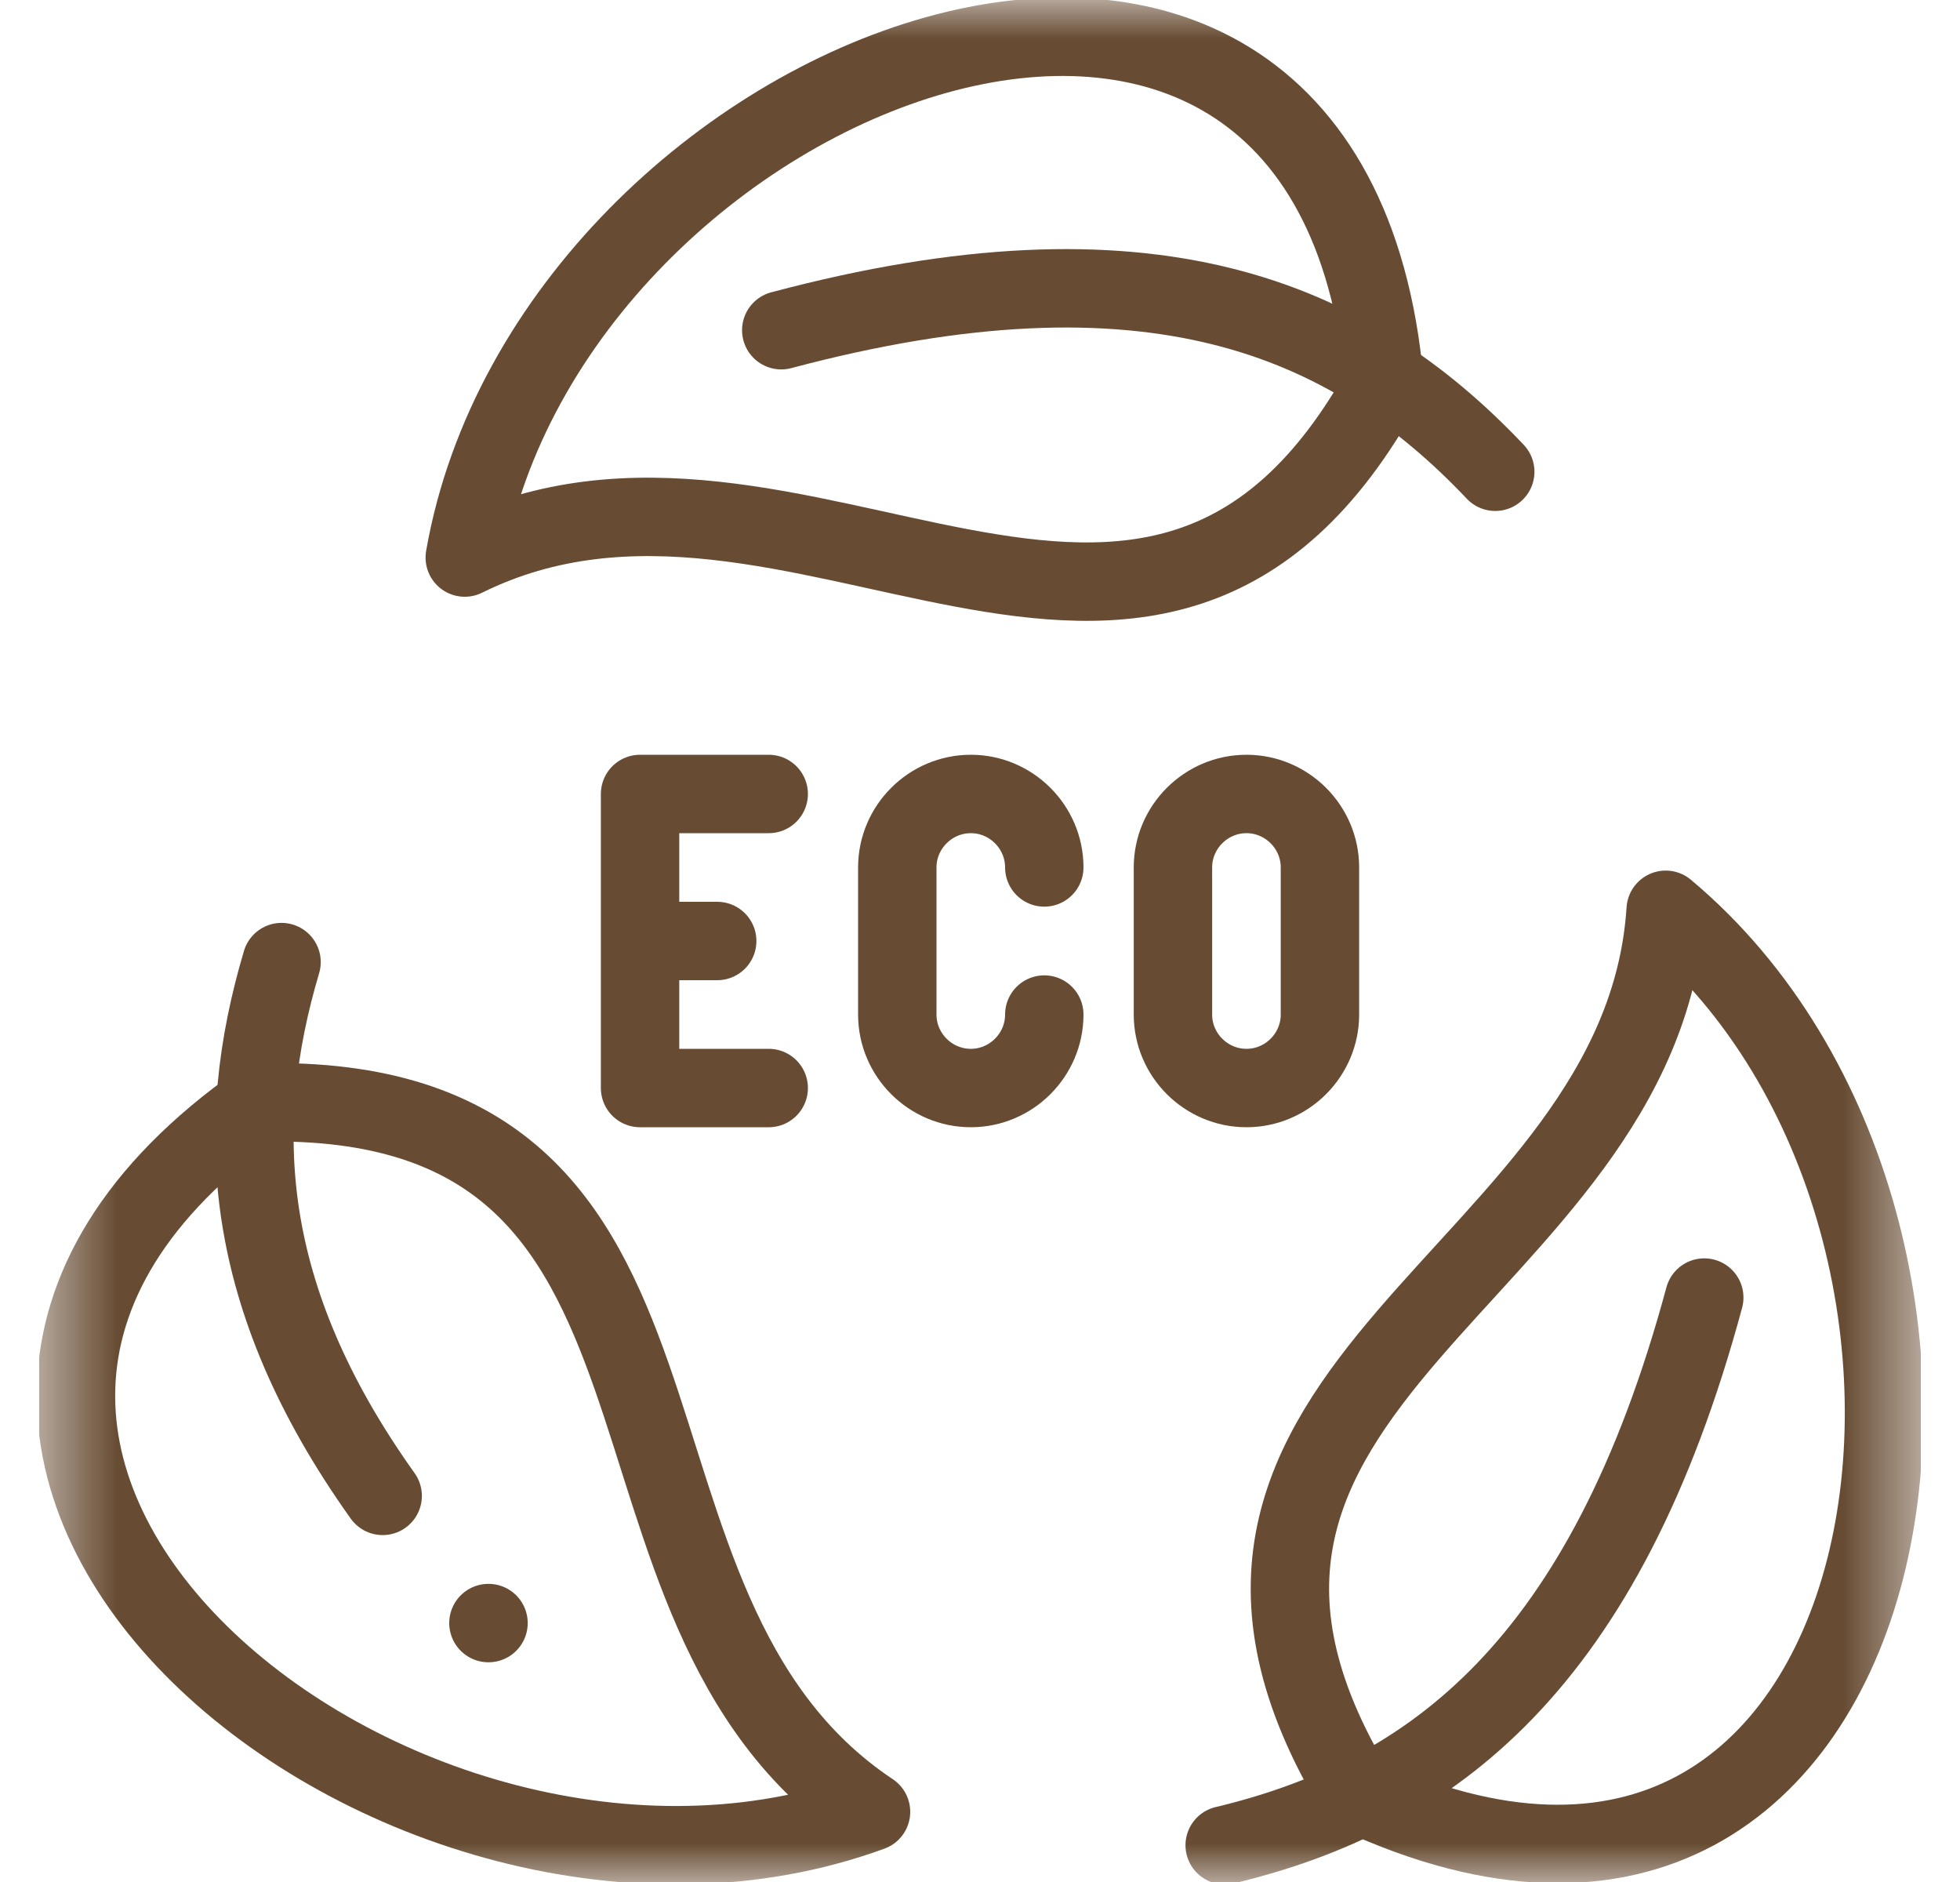 <?xml version="1.0" encoding="UTF-8"?>
<svg xmlns="http://www.w3.org/2000/svg" width="25" height="24" viewBox="0 0 25 24" fill="none">
  <g clip-path="url(#clip0_3344_63433)">
    <mask id="mask0_3344_63433" style="mask-type:luminance" maskUnits="userSpaceOnUse" x="0" y="0" width="25" height="24">
      <path d="M0.5 1.90735e-06H24.5V24H0.5V1.90735e-06Z" fill="white"></path>
    </mask>
    <g mask="url(#mask0_3344_63433)">
      <path d="M17.308 22.875C14.097 17.602 20.941 16.313 21.246 11.602C26.123 15.683 24.46 26.2 17.308 22.875Z" stroke="#674C33" stroke-miterlimit="22.926" stroke-linecap="round" stroke-linejoin="round"></path>
      <path d="M15.621 23.531C18.27 22.898 20.473 21.234 21.738 16.547" stroke="#674C33" stroke-miterlimit="22.926" stroke-linecap="round" stroke-linejoin="round"></path>
      <path d="M17.66 4.883C14.698 10.3 10.16 5.018 5.928 7.11C7.024 0.845 16.963 -2.973 17.66 4.883Z" stroke="#674C33" stroke-miterlimit="22.926" stroke-linecap="round" stroke-linejoin="round"></path>
      <path d="M19.072 6.016C17.2 4.039 14.657 2.963 9.965 4.211" stroke="#674C33" stroke-miterlimit="22.926" stroke-linecap="round" stroke-linejoin="round"></path>
      <path d="M3.316 14.059C9.488 13.915 7.183 20.486 11.11 23.105C5.137 25.289 -3.139 18.59 3.316 14.059Z" stroke="#674C33" stroke-miterlimit="22.926" stroke-linecap="round" stroke-linejoin="round"></path>
      <path d="M3.591 12.269C2.97 14.358 3.064 16.529 4.881 19.076" stroke="#674C33" stroke-miterlimit="22.926" stroke-linecap="round" stroke-linejoin="round"></path>
      <path d="M9.805 13.875H8.164V10.125H9.805" stroke="#674C33" stroke-miterlimit="22.926" stroke-linecap="round" stroke-linejoin="round"></path>
      <path d="M8.328 12H9.148" stroke="#674C33" stroke-miterlimit="22.926" stroke-linecap="round" stroke-linejoin="round"></path>
      <path d="M13.32 12.938C13.32 13.453 12.898 13.875 12.383 13.875C11.867 13.875 11.445 13.453 11.445 12.938V11.062C11.445 10.547 11.867 10.125 12.383 10.125C12.898 10.125 13.32 10.547 13.32 11.062" stroke="#674C33" stroke-miterlimit="22.926" stroke-linecap="round" stroke-linejoin="round"></path>
      <path d="M15.899 10.125C16.414 10.125 16.836 10.547 16.836 11.062V12.938C16.836 13.453 16.414 13.875 15.899 13.875C15.383 13.875 14.961 13.453 14.961 12.938V11.062C14.961 10.547 15.383 10.125 15.899 10.125Z" stroke="#674C33" stroke-miterlimit="22.926" stroke-linecap="round" stroke-linejoin="round"></path>
      <path d="M6.23 20.698H6.231" stroke="#674C33" stroke-miterlimit="2.613" stroke-linecap="round" stroke-linejoin="round"></path>
    </g>
  </g>
  <defs>
    <clipPath id="clip0_3344_63433">
      <rect width="24" height="24" fill="white" transform="translate(0.5)"></rect>
    </clipPath>
  </defs>
</svg>
